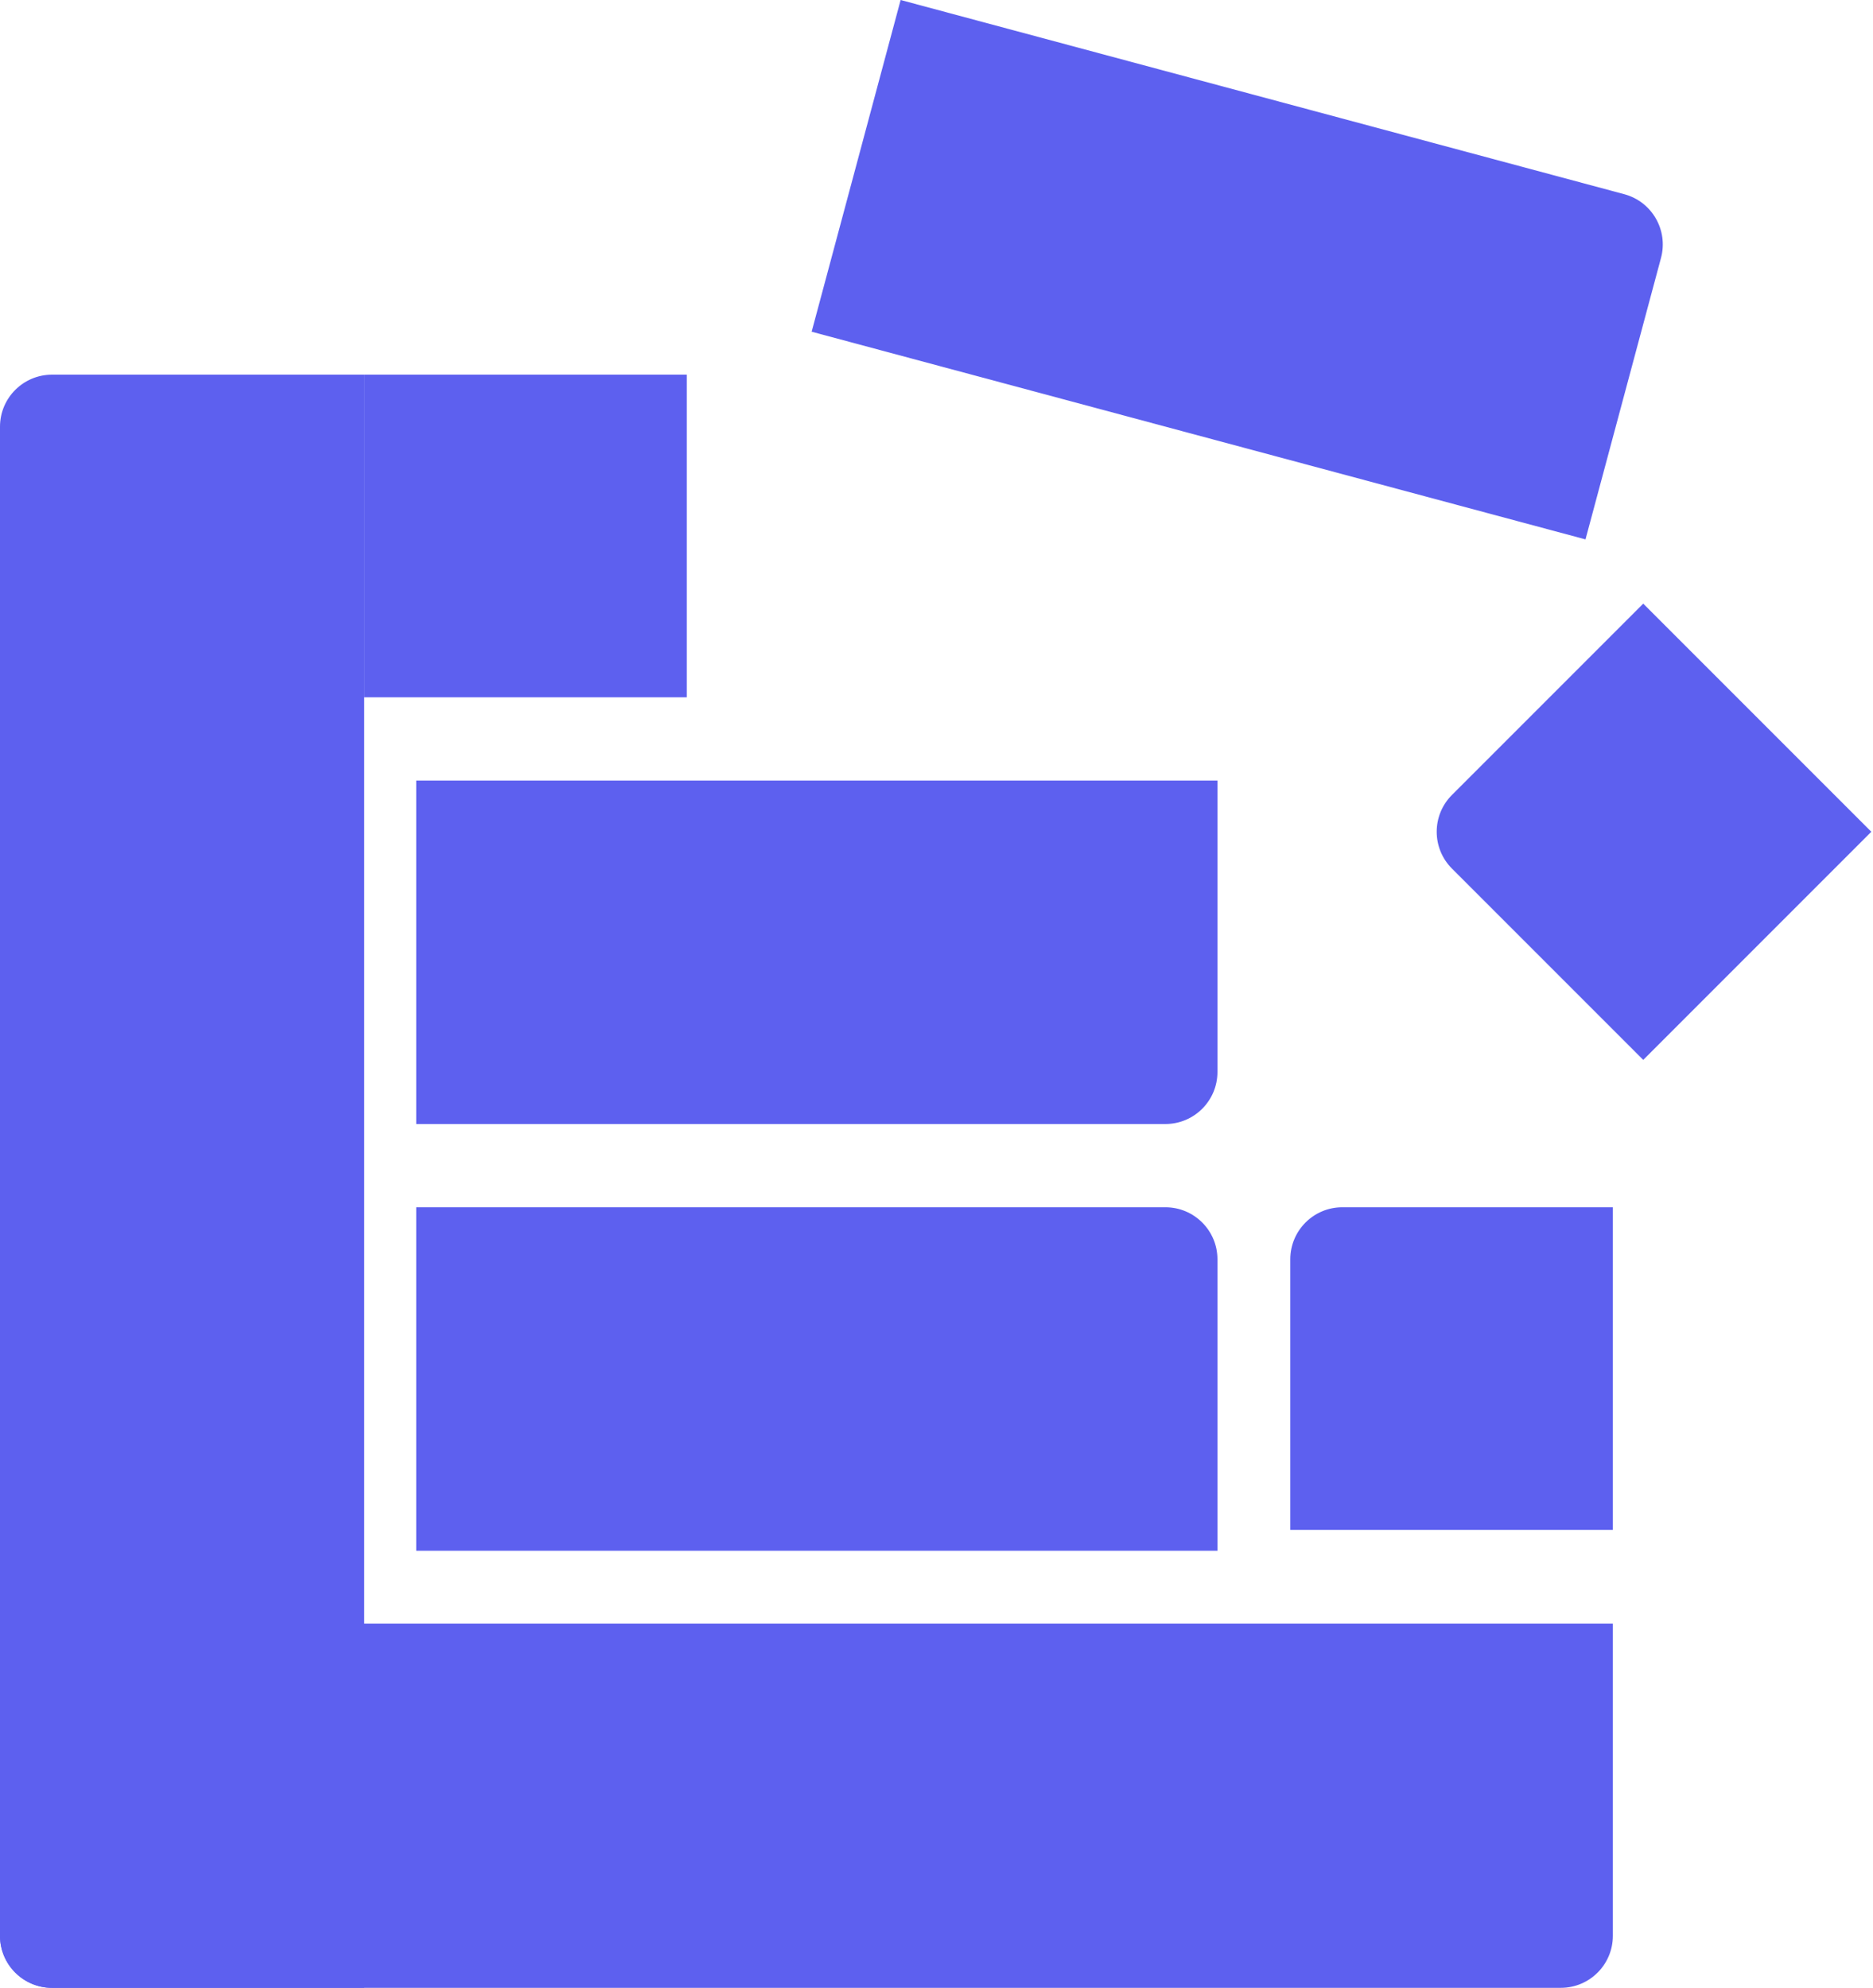 <svg width="180" height="191" viewBox="0 0 180 191" fill="none" xmlns="http://www.w3.org/2000/svg">
<path d="M0 41C0 38.239 2.239 36 5 36H35V191H5C2.239 191 0 188.761 0 186V41Z" fill="#5D60EF"/>
<path d="M5 191C2.239 191 0 188.761 0 186L0 156H155V186C155 188.761 152.761 191 150 191H5Z" fill="#5D60EF"/>
<path d="M124 121C124 118.239 126.239 116 129 116H155V147H124V121Z" fill="#5D60EF"/>
<path d="M35 36H66V67H35V36Z" fill="#5D60EF"/>
<path d="M157.92 58L179.84 79.92L157.92 101.841L139.535 83.456C137.583 81.503 137.583 78.337 139.535 76.385L157.92 58Z" fill="#5D60EF"/>
<path d="M40 116H112C114.761 116 117 118.239 117 121V149H40V116Z" fill="#5D60EF"/>
<path d="M40 75H117V103C117 105.761 114.761 108 112 108H40V75Z" fill="#5D60EF"/>
<path d="M86.553 0L156.093 18.659C158.76 19.374 160.342 22.116 159.626 24.784L152.37 51.827L78.001 31.873L86.553 0Z" fill="#5D60EF"/>
</svg>

